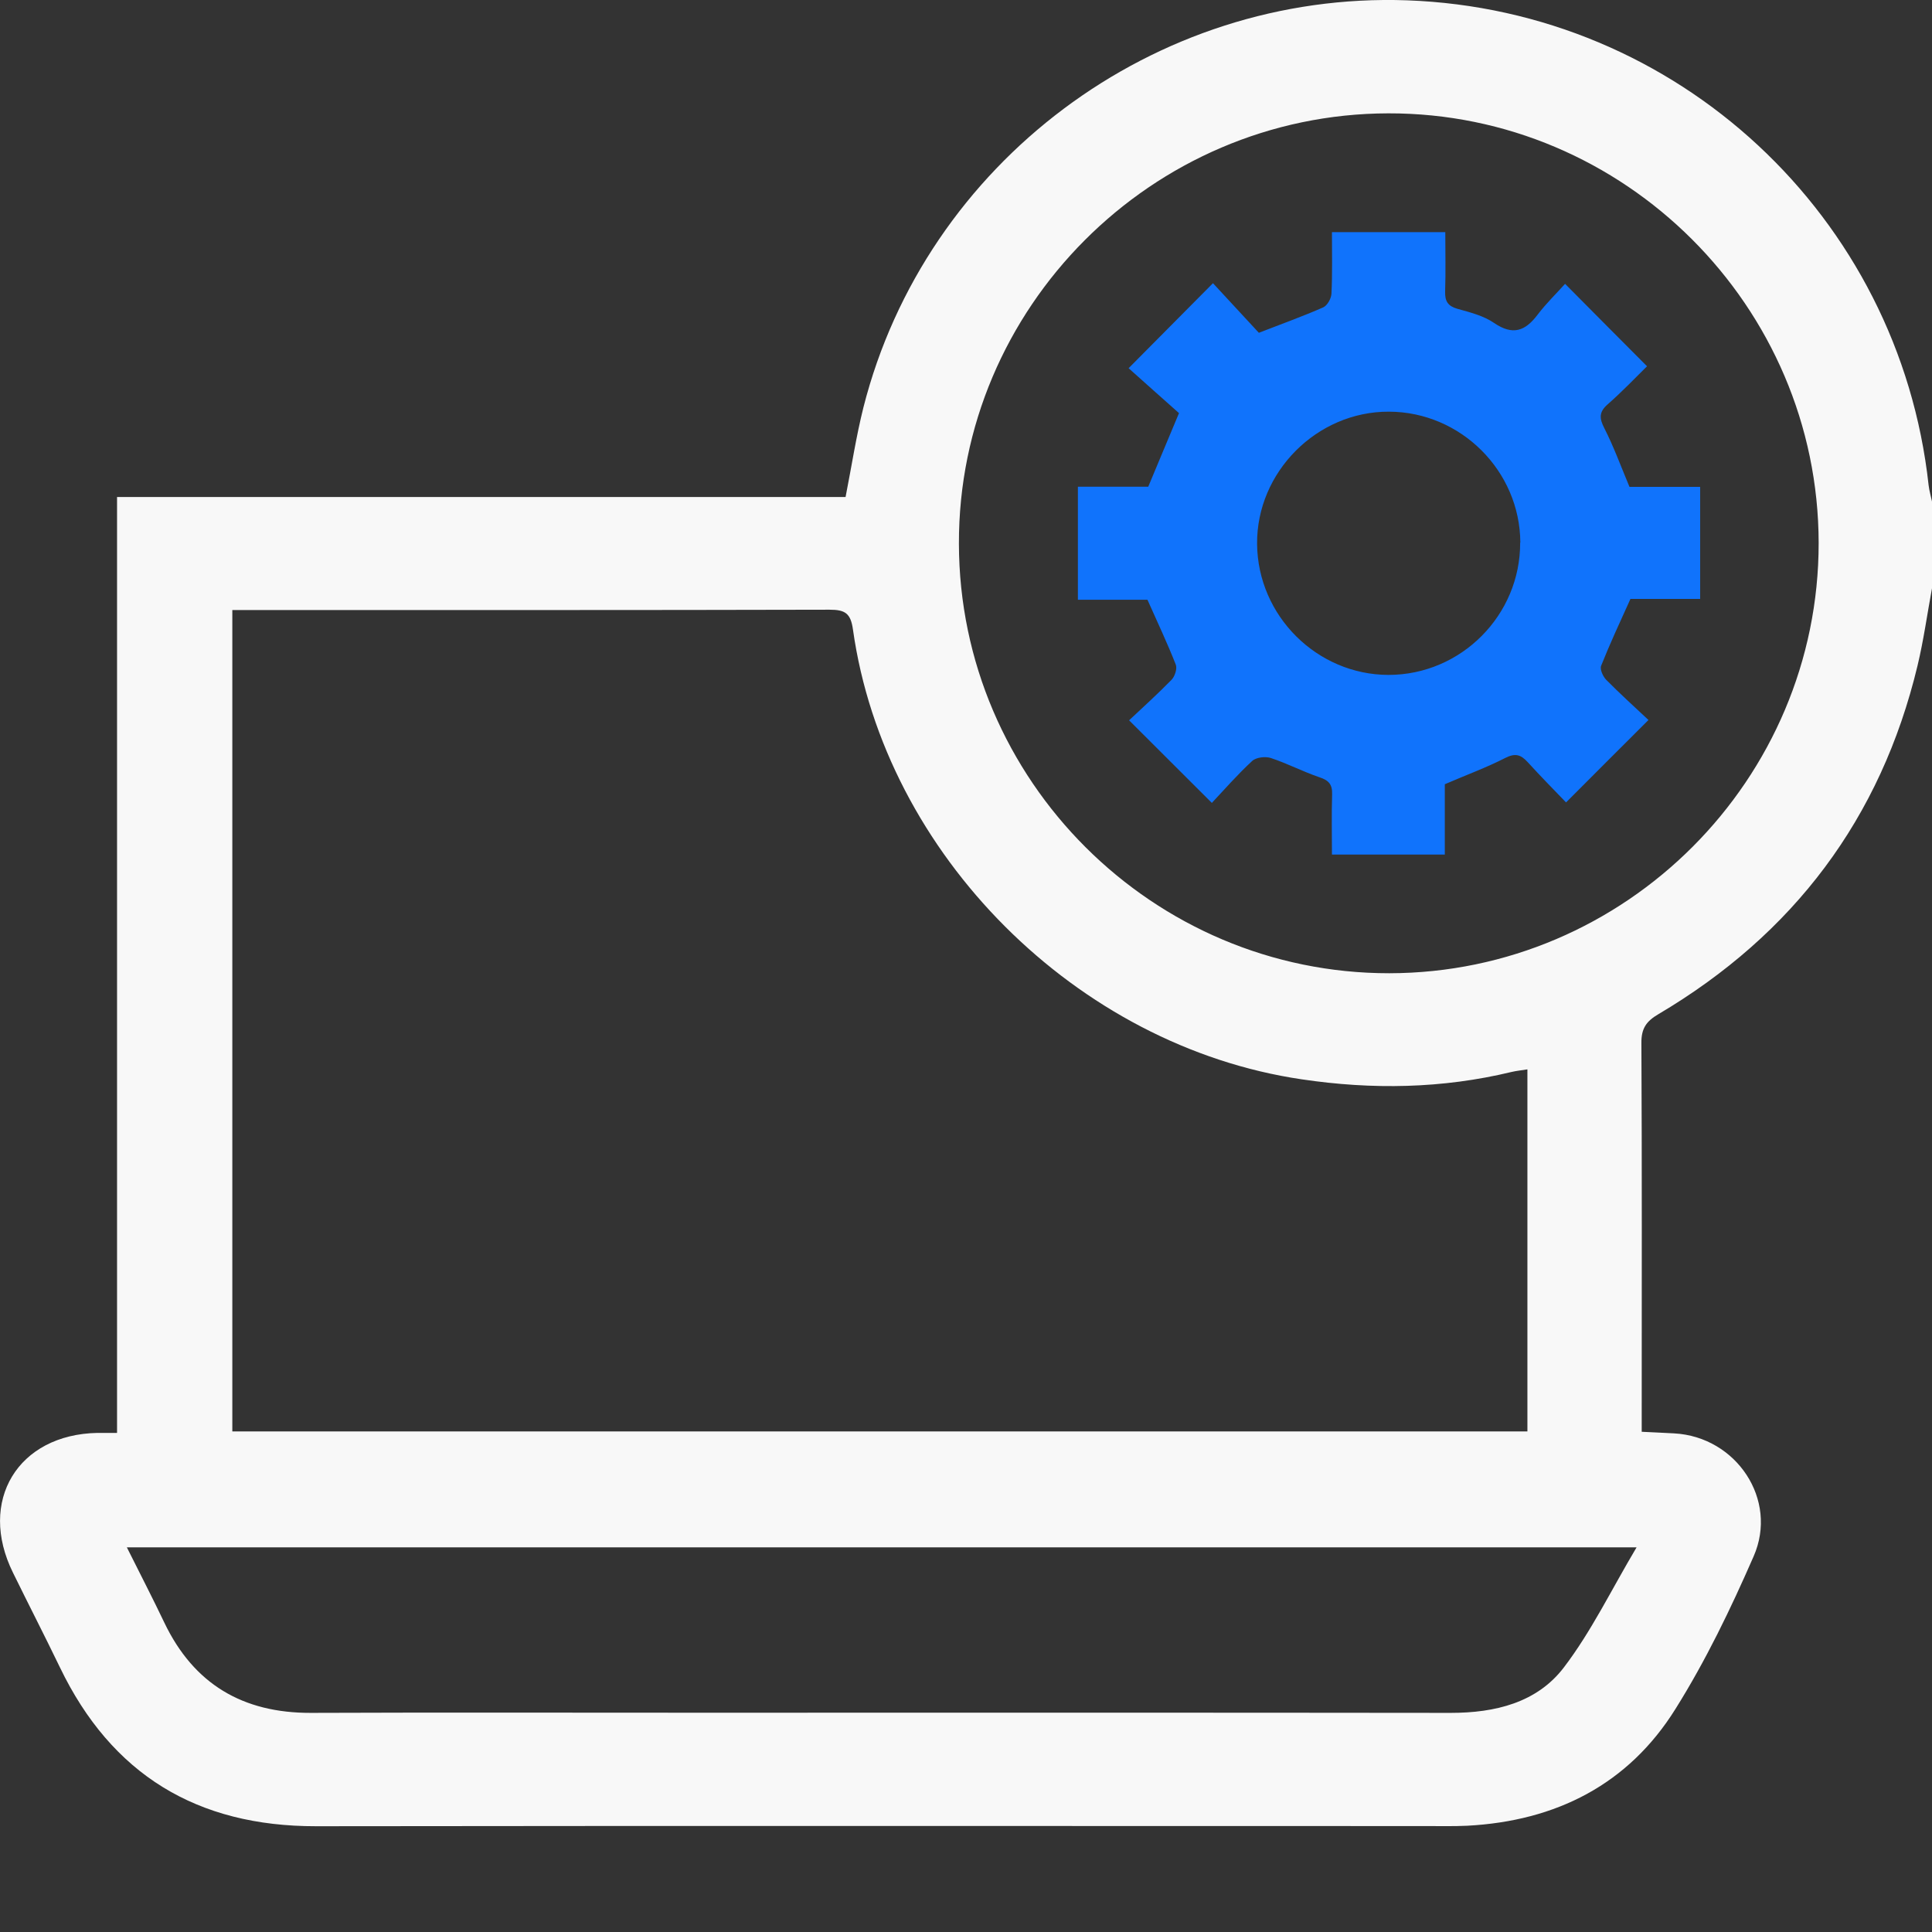 <?xml version="1.0" encoding="UTF-8"?> <svg xmlns="http://www.w3.org/2000/svg" width="12" height="12" viewBox="0 0 12 12" fill="none"><rect x="0" y="0" width="12" height="12" fill="#333333" stroke="none"/><path d="M12 3.654C11.97 3.815 11.948 3.977 11.91 4.135C11.682 5.085 11.139 5.803 10.301 6.299C10.224 6.344 10.194 6.389 10.195 6.48C10.199 7.242 10.197 8.004 10.197 8.765V8.893C10.269 8.897 10.334 8.899 10.399 8.903C10.784 8.924 11.047 9.314 10.892 9.667C10.75 9.992 10.595 10.314 10.407 10.614C10.114 11.084 9.664 11.311 9.113 11.34C9.027 11.344 8.941 11.342 8.855 11.342C6.558 11.342 4.26 11.34 1.963 11.343C1.225 11.344 0.693 11.023 0.372 10.356C0.277 10.159 0.177 9.965 0.081 9.769C-0.14 9.323 0.111 8.909 0.606 8.9C0.641 8.9 0.675 8.9 0.727 8.9V3.087H5.252C5.29 2.894 5.318 2.709 5.363 2.53C5.749 1.01 7.171 -0.054 8.739 0.002C10.419 0.062 11.796 1.342 11.979 3.014C11.983 3.048 11.993 3.082 12 3.115V3.654L12 3.654ZM1.443 3.789V8.891H9.487V6.642C9.45 6.648 9.419 6.651 9.389 6.658C8.958 6.762 8.524 6.769 8.086 6.704C6.69 6.499 5.495 5.308 5.298 3.911C5.284 3.808 5.248 3.787 5.152 3.787C3.956 3.79 2.761 3.789 1.565 3.789H1.443ZM11.296 3.372C11.294 1.903 10.09 0.701 8.623 0.704C7.154 0.707 5.952 1.912 5.956 3.378C5.959 4.847 7.161 6.046 8.629 6.045C10.098 6.043 11.297 4.842 11.296 3.372ZM0.788 9.611C0.872 9.779 0.949 9.928 1.021 10.079C1.204 10.461 1.509 10.64 1.93 10.639C2.719 10.636 3.509 10.638 4.298 10.638C5.869 10.638 7.44 10.637 9.011 10.639C9.286 10.639 9.547 10.576 9.714 10.356C9.884 10.133 10.008 9.875 10.165 9.611H0.788V9.611Z" fill="#F8F8F8"></path><path d="M7.128 3.725H6.695V3.023H7.132C7.197 2.868 7.256 2.725 7.323 2.566C7.221 2.476 7.111 2.377 7.01 2.287C7.192 2.104 7.355 1.94 7.534 1.759C7.626 1.858 7.726 1.967 7.819 2.067C7.96 2.012 8.092 1.965 8.219 1.909C8.245 1.897 8.269 1.853 8.27 1.823C8.276 1.699 8.273 1.574 8.273 1.442H8.977C8.977 1.569 8.98 1.69 8.976 1.81C8.974 1.871 8.993 1.901 9.052 1.918C9.131 1.94 9.215 1.961 9.28 2.006C9.396 2.085 9.473 2.057 9.55 1.955C9.604 1.884 9.669 1.821 9.721 1.763C9.897 1.94 10.058 2.103 10.23 2.275C10.159 2.345 10.076 2.432 9.986 2.511C9.931 2.559 9.933 2.598 9.965 2.66C10.023 2.774 10.067 2.895 10.121 3.024H10.56V3.72H10.127C10.061 3.866 9.999 3.999 9.945 4.135C9.936 4.157 9.956 4.201 9.976 4.222C10.063 4.31 10.156 4.394 10.239 4.472C10.064 4.647 9.902 4.808 9.727 4.984C9.654 4.908 9.57 4.823 9.489 4.734C9.446 4.687 9.412 4.676 9.349 4.708C9.232 4.768 9.108 4.813 8.974 4.871V5.308H8.273C8.273 5.181 8.27 5.058 8.274 4.934C8.276 4.873 8.254 4.847 8.196 4.828C8.093 4.793 7.996 4.742 7.893 4.708C7.859 4.697 7.801 4.704 7.777 4.727C7.686 4.811 7.604 4.905 7.527 4.987C7.352 4.813 7.19 4.651 7.013 4.474C7.097 4.395 7.189 4.312 7.276 4.223C7.297 4.202 7.313 4.153 7.303 4.128C7.252 3.998 7.192 3.871 7.127 3.725L7.128 3.725ZM9.443 3.37C9.441 2.925 9.073 2.558 8.627 2.557C8.18 2.555 7.804 2.932 7.808 3.379C7.812 3.825 8.18 4.191 8.624 4.192C9.075 4.192 9.444 3.821 9.442 3.37H9.443Z" fill="#1073FC"></path></svg> 